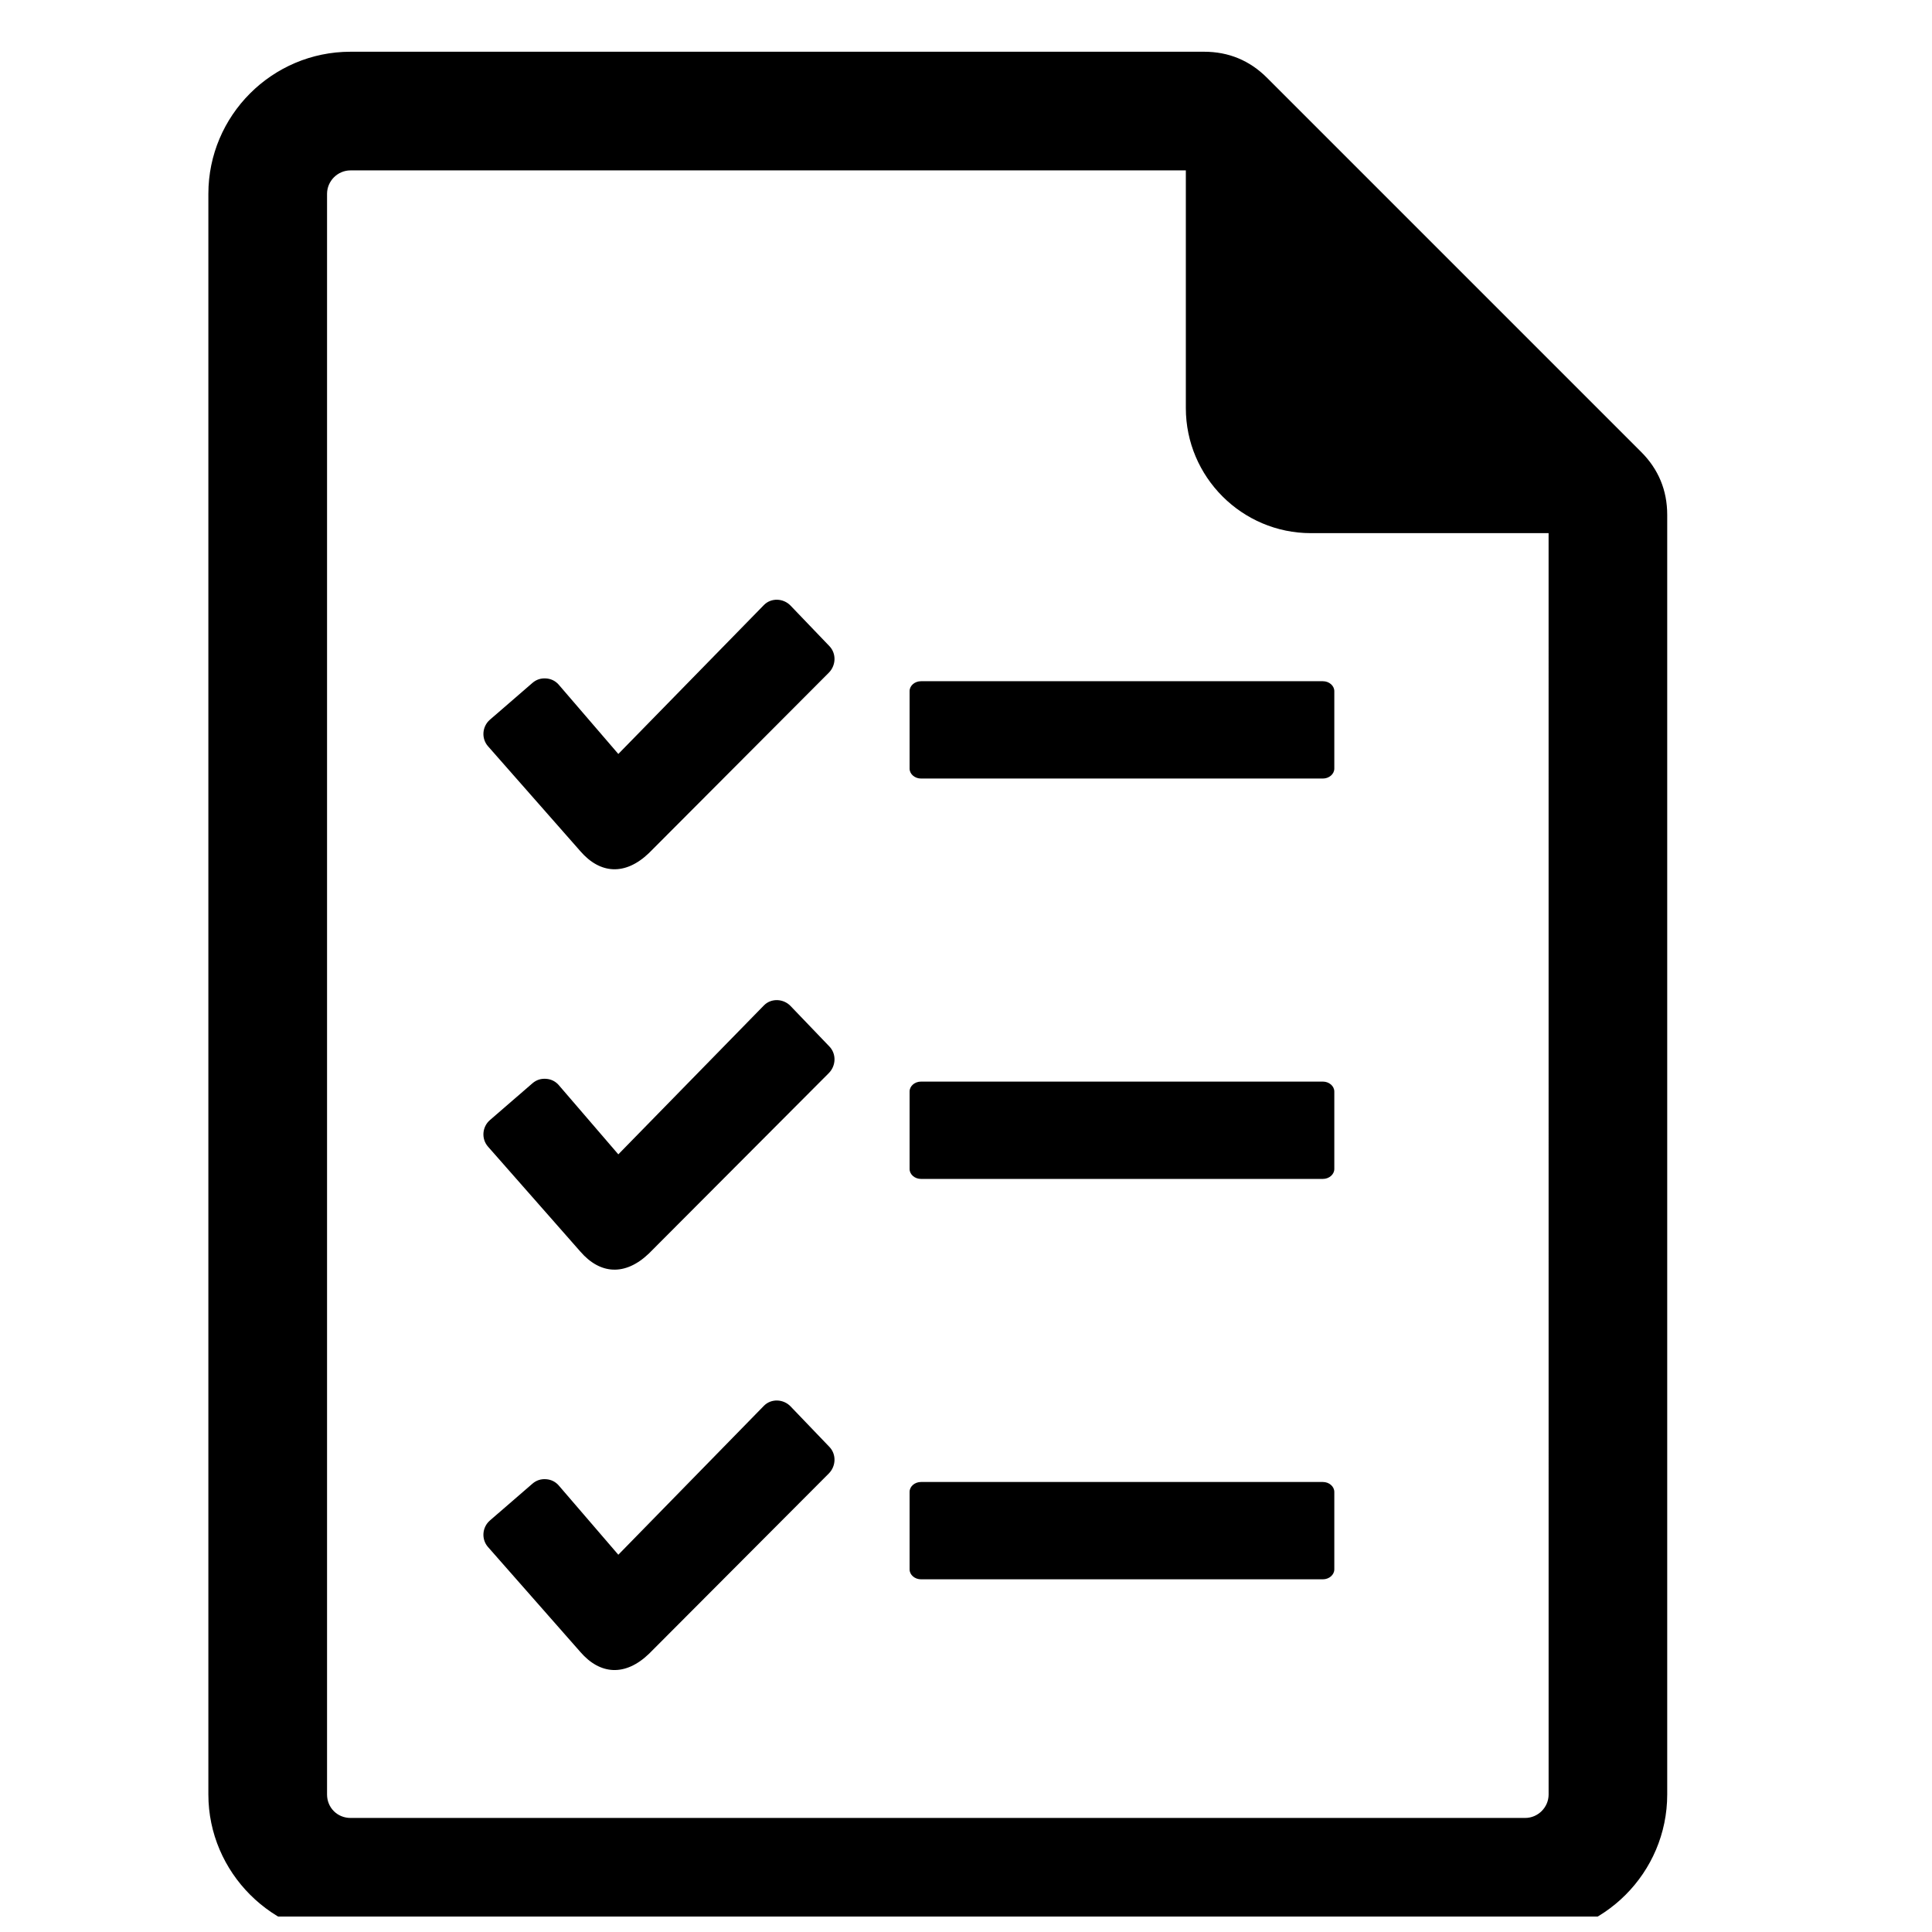 <?xml version="1.0" encoding="UTF-8"?>
<!-- Uploaded to: SVG Repo, www.svgrepo.com, Generator: SVG Repo Mixer Tools -->
<svg width="800px" height="800px" version="1.1" viewBox="144 144 512 512" xmlns="http://www.w3.org/2000/svg">
 <defs>
  <clipPath id="a">
   <path d="m199 157h387v494.9h-387z"/>
  </clipPath>
 </defs>
 <g clip-path="url(#a)">
  <path d="m236.89 157.71h226.21c6.496 0 12.082 2.312 16.672 6.902l99.156 99.156c4.59 4.59 6.902 10.18 6.902 16.672v339.11c0 20.75-16.91 37.66-37.66 37.66h-311.29c-20.672 0-37.66-16.988-37.66-37.66v-424.18c0-20.758 16.902-37.66 37.66-37.66zm55.23 380.01 15.742 18.301 38.582-39.469c1.922-1.961 5.148-1.828 7.055 0.148l10.289 10.73c1.906 1.977 1.777 5.117-0.141 7.055l-47.672 47.801c-6.32 6.055-12.965 5.535-18.176-0.496l-24.473-27.812c-1.812-2.062-1.566-5.242 0.512-7.039l11.242-9.73c1.039-0.906 2.258-1.301 3.629-1.203 1.371 0.094 2.519 0.676 3.418 1.715zm95.953-0.977h106.51c1.66 0 3.023 1.195 3.023 2.629v20.531c0 1.434-1.371 2.629-3.023 2.629h-106.51c-1.652 0-3.023-1.18-3.023-2.629v-20.531c0-1.449 1.363-2.629 3.023-2.629zm-95.953-105.13 15.742 18.301 38.582-39.469c1.922-1.961 5.148-1.828 7.055 0.148l10.289 10.73c1.906 1.977 1.777 5.117-0.141 7.055l-47.672 47.801c-6.32 6.055-12.965 5.535-18.176-0.496l-24.473-27.812c-1.812-2.062-1.566-5.242 0.512-7.039l11.242-9.73c1.039-0.906 2.258-1.301 3.629-1.203 1.371 0.094 2.519 0.676 3.418 1.715zm95.953-0.977h106.51c1.66 0 3.023 1.195 3.023 2.629v20.531c0 1.434-1.371 2.629-3.023 2.629h-106.51c-1.652 0-3.023-1.18-3.023-2.629v-20.531c0-1.449 1.363-2.629 3.023-2.629zm-95.953-105.13 15.742 18.301 38.582-39.469c1.922-1.961 5.148-1.828 7.055 0.148l10.289 10.73c1.906 1.977 1.777 5.117-0.141 7.055l-47.672 47.801c-6.32 6.055-12.965 5.535-18.176-0.496l-24.473-27.812c-1.812-2.062-1.566-5.242 0.512-7.039l11.242-9.73c1.039-0.906 2.258-1.301 3.629-1.203 1.371 0.094 2.519 0.676 3.418 1.715zm95.953-0.977h106.51c1.66 0 3.023 1.195 3.023 2.629v20.531c0 1.434-1.371 2.629-3.023 2.629h-106.51c-1.652 0-3.023-1.18-3.023-2.629v-20.531c0-1.449 1.363-2.629 3.023-2.629zm166.32-39.242h-62.992c-18.254 0-33.141-14.887-33.141-33.141v-62.992h-221.37c-3.41 0-6.219 2.809-6.219 6.219v424.18c0 3.488 2.723 6.219 6.219 6.219h311.29c3.41 0 6.219-2.809 6.219-6.219z" fill-rule="evenodd"/>
 </g>
</svg>